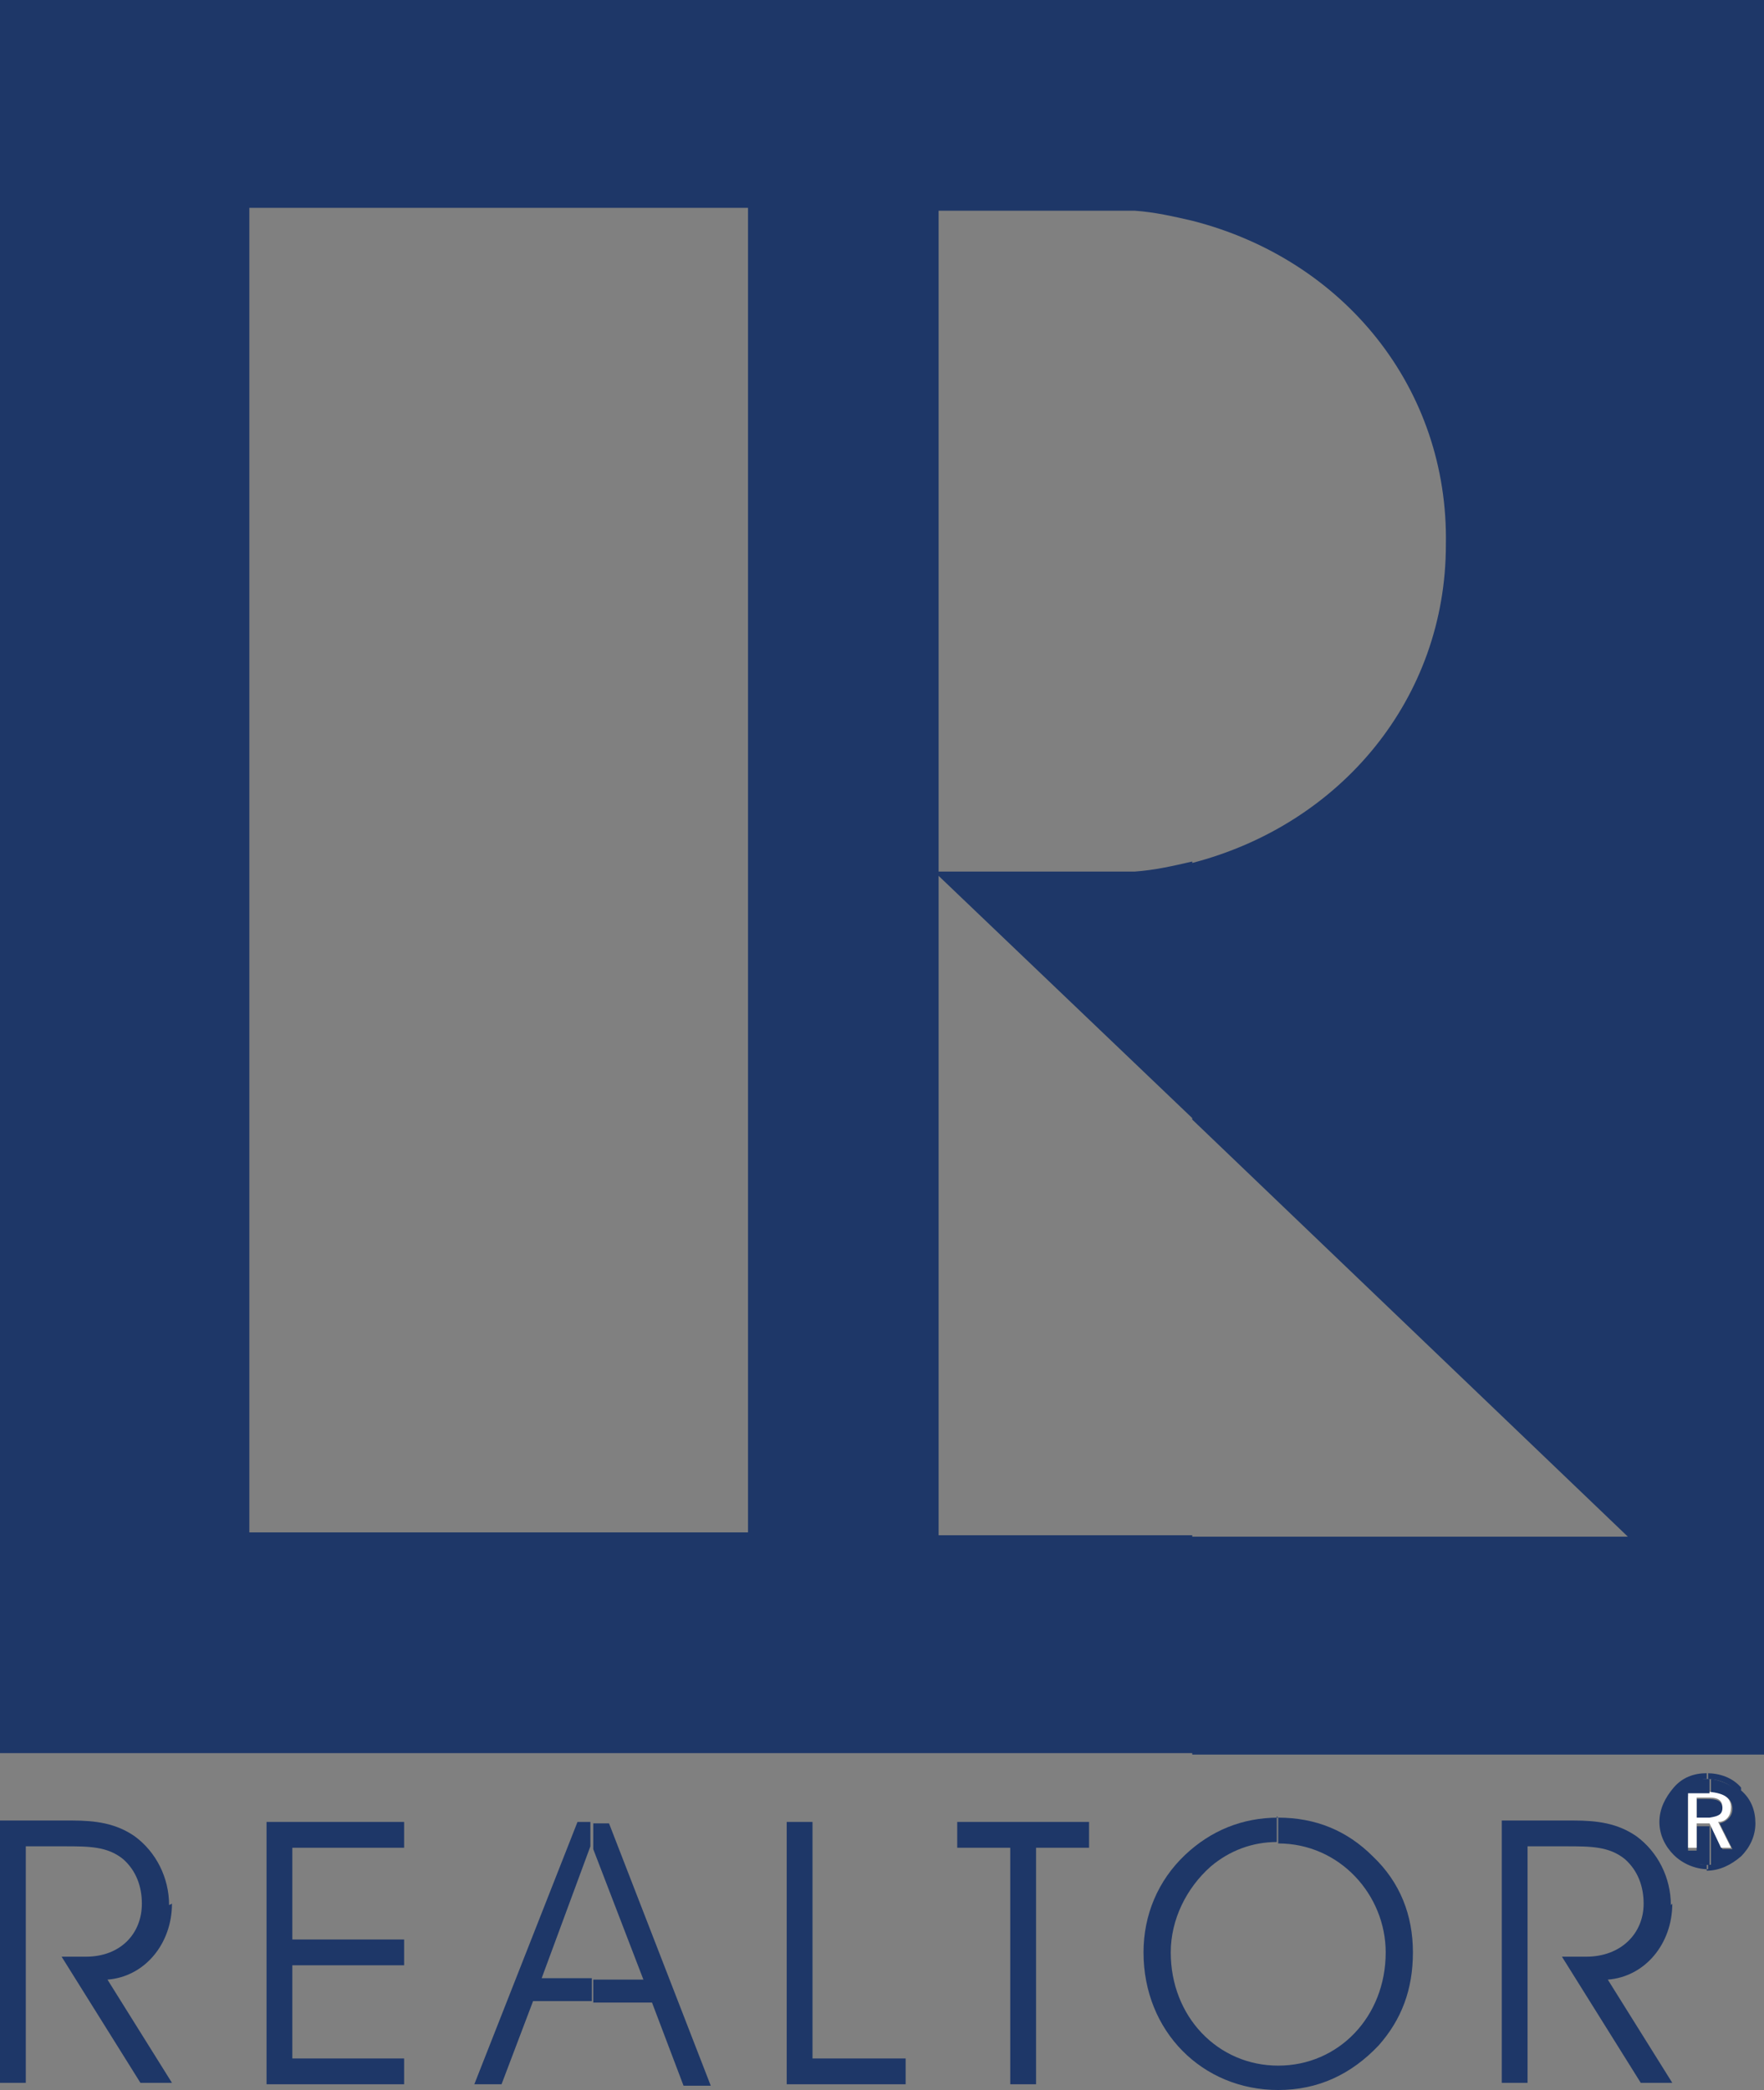 <?xml version="1.0" encoding="UTF-8"?>
<svg id="Layer_1" data-name="Layer 1" xmlns="http://www.w3.org/2000/svg" viewBox="0 0 12.31 14.58">
  <rect x="0" y="0" width="12.31" height="14.58" fill="#808080" stroke="none"/>
  <defs>
    <style>
      .cls-1 {
        fill: #fff;
      }

      .cls-1, .cls-2 {
        fill-rule: evenodd;
      }

      .cls-2 {
        fill: #1e3768;
      }
    </style>
  </defs>
  <path class="cls-2" d="M11.91,12.55h-.07v.14h.07c.07,0,.11-.01.11-.07s-.04-.07-.11-.07Z"/>
  <path class="cls-2" d="M12.13,12.5c-.05-.05-.12-.08-.19-.09v.1c.1,0,.15.04.15.11,0,.05-.04.09-.09.1l.09.18h-.07l-.08-.16v.27c.07,0,.14-.03.19-.09.06-.05.08-.12.08-.21s-.03-.15-.08-.21h0ZM11.93,12.41h-.02c-.08,0-.15.03-.21.09-.06.06-.09.13-.09.21s.03.15.09.21c.06.06.13.09.21.09,0,0,.01,0,.02,0v-.27h0s-.09,0-.09,0v.17h-.06v-.38h.15v-.1h0Z"/>
  <path class="cls-2" d="M1.18,13.29c0-.19-.09-.37-.24-.48-.13-.09-.27-.11-.44-.11H0v1.83h.18v-1.65h.27c.17,0,.3,0,.41.09.09.08.13.19.13.31,0,.21-.15.37-.39.37h-.17l.55.88h.22l-.45-.72c.26-.02.45-.25.45-.53h0Z"/>
  <path class="cls-2" d="M1.86,14.54h.96v-.18h-.78v-.65h.78v-.18h-.78v-.64h.78v-.18h-.96v1.83Z"/>
  <path class="cls-2" d="M4.14,13.97h.41l.22.58h.19l-.71-1.83h-.11v.18l.35.91h-.35v.16ZM4.03,12.71l-.72,1.83h.19l.22-.58h.41v-.16h-.35l.34-.92h0s0-.17,0-.17h-.11,0Z"/>
  <path class="cls-2" d="M5.67,12.71h-.18v1.83h.83v-.18h-.65v-1.65Z"/>
  <path class="cls-2" d="M6.68,12.89h.37v1.65h.18v-1.65h.37v-.18h-.92v.18Z"/>
  <path class="cls-2" d="M8.92,14.58c.28,0,.51-.11.7-.31.16-.18.24-.39.24-.65s-.09-.49-.28-.67c-.18-.18-.4-.27-.66-.27v.18c.43,0,.75.36.75.76,0,.45-.33.79-.75.79h0v.17h0ZM8.92,12.68c-.25,0-.47.09-.65.26-.19.18-.29.42-.29.68,0,.55.41.96.94.96h0v-.17c-.42,0-.75-.34-.75-.79,0-.23.11-.45.28-.6.13-.11.29-.17.46-.17h0v-.18h0Z"/>
  <path class="cls-2" d="M11.66,13.29c0-.19-.09-.37-.24-.48-.13-.09-.27-.11-.44-.11h-.5v1.83h.18v-1.65h.27c.17,0,.3,0,.41.09.09.08.13.19.13.31,0,.21-.16.37-.4.37h-.17l.55.88h.22l-.45-.72c.26-.02.45-.25.45-.53h0Z"/>
  <path class="cls-2" d="M12.31,0h-3.99v1.54c1.06.27,1.79,1.17,1.77,2.26,0,1.07-.73,1.95-1.77,2.22v1.79l3.04,2.91h-3.04v1.52h3.99V0ZM8.32,0H3.48v1.45h1.74v9.24h-1.74v1.54h4.84v-1.52h-1.77v-4.6l1.77,1.69v-1.79c-.13.03-.26.06-.4.07h-1.37V1.47h1.37c.14.01.27.04.4.07V0ZM3.48,0H0v12.23h3.48v-1.54h-1.74V1.45h1.74V0Z"/>
  <path class="cls-2" d="M12.15,12.47c-.06-.07-.15-.1-.24-.1v.04c.08,0,.16.03.21.09.06.05.08.13.08.21s-.03.15-.08.21c-.06.06-.13.09-.21.09v.04c.09,0,.17-.04.24-.1.06-.06.1-.14.1-.23s-.03-.17-.1-.23ZM11.91,12.37c-.09,0-.17.03-.23.1-.06.07-.1.15-.1.24s.04.17.1.23c.06.06.15.1.24.1v-.03c-.08,0-.15-.03-.21-.09-.06-.06-.09-.13-.09-.21s.03-.15.09-.21c.06-.05.13-.09.21-.09v-.04h0Z"/>
  <path class="cls-1" d="M12.08,12.61c0-.07-.05-.1-.15-.11v.04c.06,0,.09.02.09.07s-.03.06-.09.07v.04l.08.17h.07l-.09-.18c.06,0,.09-.05.09-.1h0ZM11.93,12.51h-.15v.38h.06v-.17h.09s0-.04,0-.04h-.09v-.14h.09v-.04Z"/>
</svg>